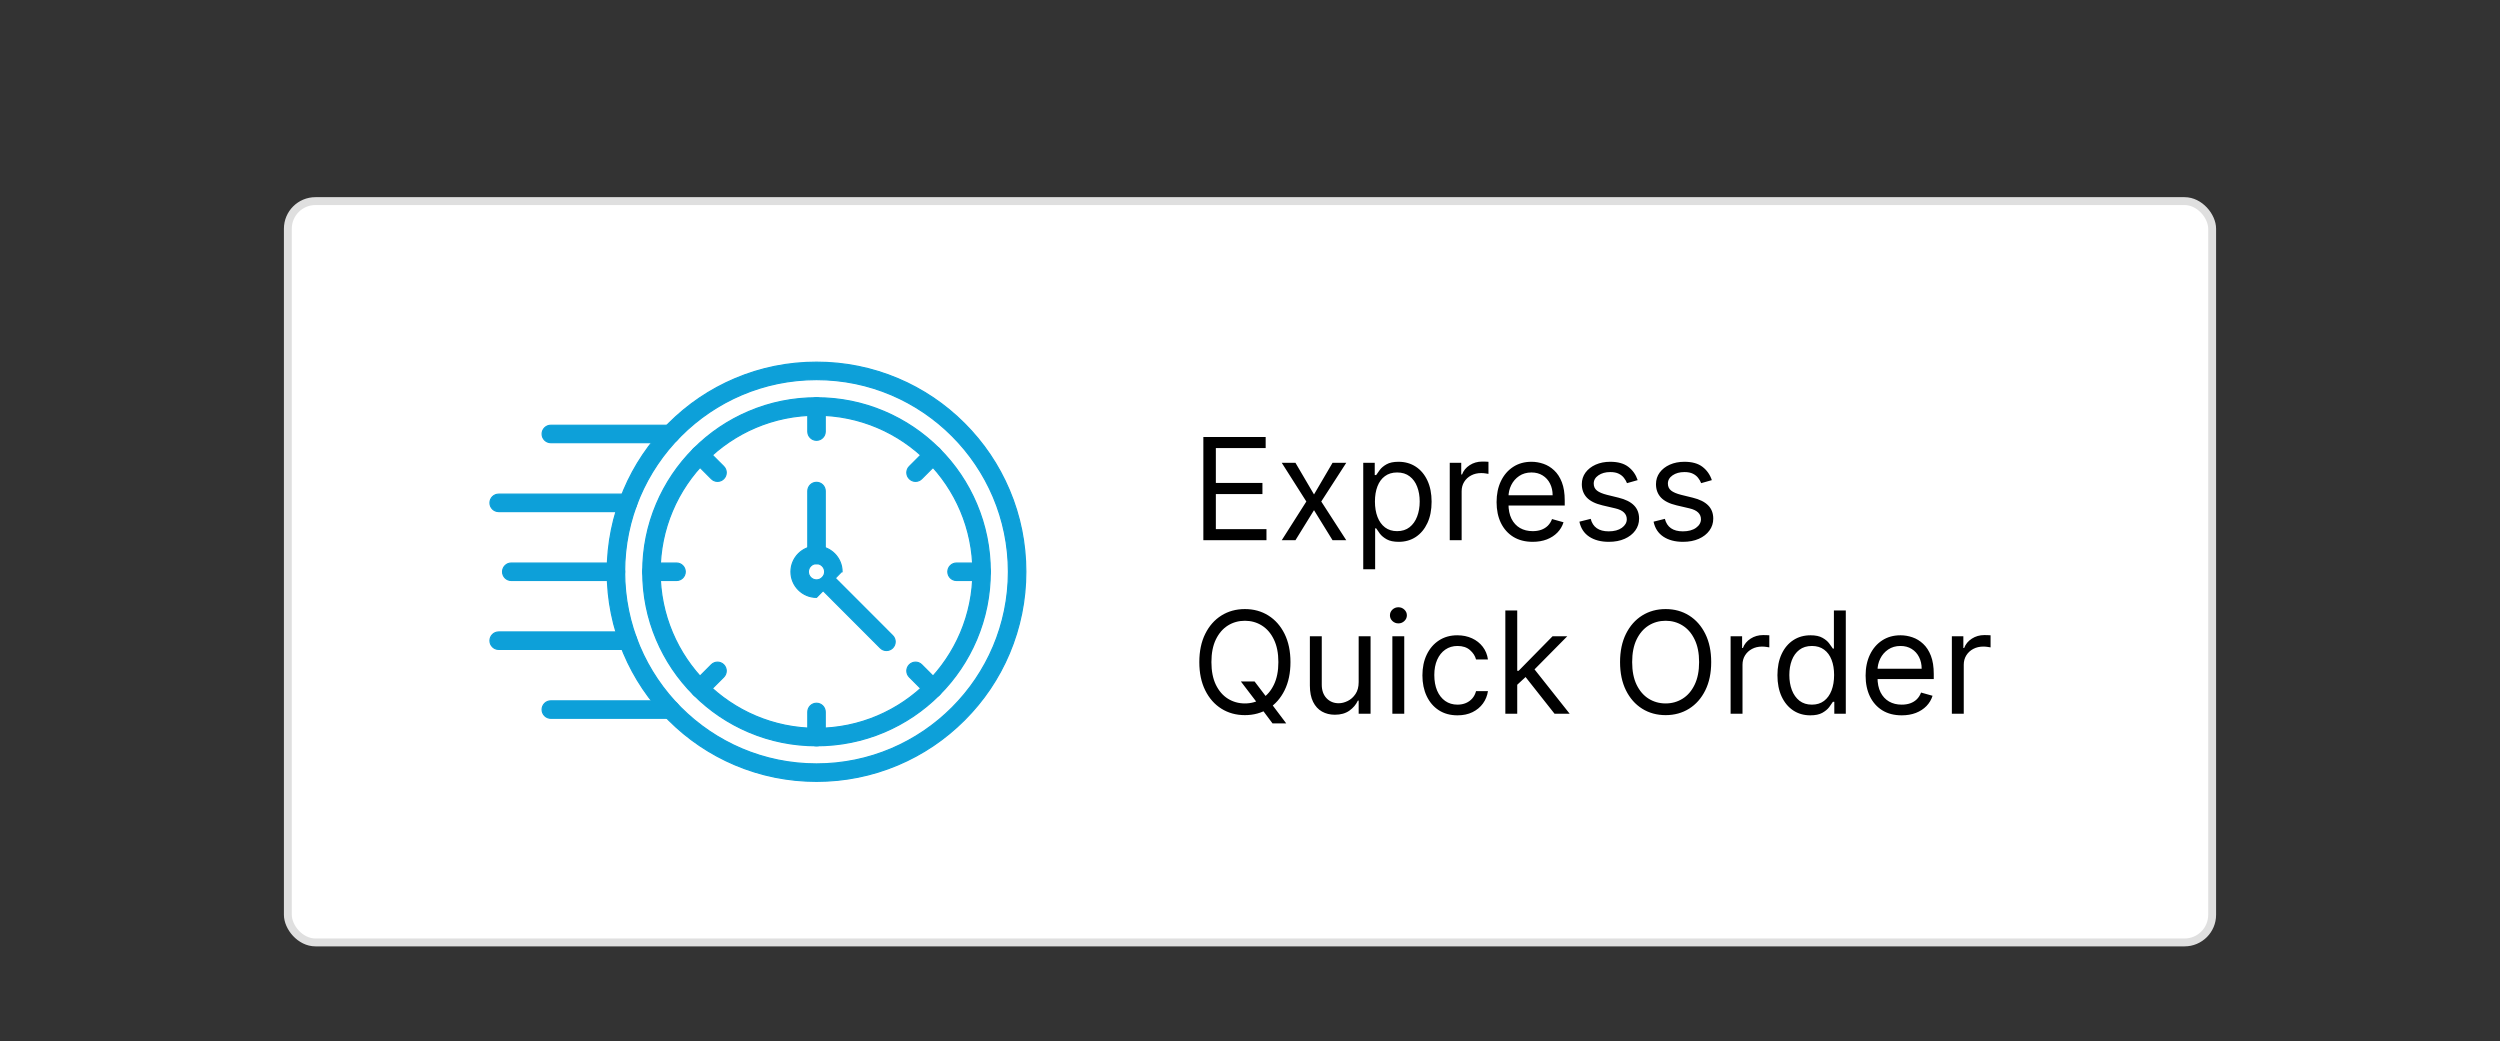 <svg width="317" height="132" viewBox="0 0 317 132" fill="none" xmlns="http://www.w3.org/2000/svg">
<rect x="0" y="0" width="317" height="132" fill="#333333" stroke="none"/>
<rect x="36.5" y="25.5" width="244" height="94" rx="3.5" fill="white"/>
<rect x="36.5" y="25.5" width="244" height="94" rx="3.5" stroke="#DFDFDF"/>
<g clip-path="url(#clip0_86_82)">
<path d="M111.623 82.158C111.839 82.38 112.118 82.485 112.402 82.485C112.686 82.485 112.97 82.374 113.185 82.159C113.617 81.727 113.617 81.027 113.185 80.595L105.852 73.252C105.421 72.82 104.721 72.82 104.29 73.252C103.859 73.684 103.859 74.384 104.29 74.816L111.623 82.158C111.623 82.158 111.623 82.158 111.623 82.158Z" fill="#0DA0D9" stroke="#0DA0D9" stroke-width="0.15"/>
<path d="M93.201 96.988L93.201 96.988C96.475 98.371 99.951 99.075 103.534 99.075C107.118 99.075 110.593 98.371 113.867 96.988L113.868 96.988C117.028 95.649 119.865 93.734 122.303 91.293C124.741 88.852 126.654 86.011 127.991 82.847L127.991 82.846C129.372 79.568 130.075 76.088 130.075 72.5C130.075 68.912 129.377 65.432 127.991 62.154C126.654 58.989 124.741 56.148 122.303 53.707C119.865 51.266 117.028 49.351 113.868 48.012L113.867 48.012C110.593 46.629 107.118 45.925 103.534 45.925C99.951 45.925 96.475 46.624 93.201 48.012C90.04 49.351 87.204 51.266 84.766 53.707C82.327 56.148 80.415 58.989 79.078 62.154L79.078 62.154C77.697 65.432 76.994 68.912 76.994 72.5C76.994 76.088 77.692 79.568 79.078 82.847C80.415 86.011 82.327 88.852 84.766 91.293C87.204 93.734 90.04 95.649 93.201 96.988ZM79.203 72.5C79.203 59.063 90.12 48.136 103.534 48.136C116.954 48.136 127.866 59.068 127.866 72.5C127.866 85.937 116.949 96.864 103.534 96.864C90.115 96.864 79.203 85.932 79.203 72.5Z" fill="#0DA0D9" stroke="#0DA0D9" stroke-width="0.15"/>
<path d="M69.843 56.132H85.029C85.64 56.132 86.134 55.637 86.134 55.026C86.134 54.416 85.64 53.921 85.029 53.921H69.843C69.233 53.921 68.739 54.416 68.739 55.026C68.739 55.637 69.233 56.132 69.843 56.132Z" fill="#0DA0D9" stroke="#0DA0D9" stroke-width="0.15"/>
<path d="M63.23 64.869H79.637C80.248 64.869 80.742 64.374 80.742 63.763C80.742 63.153 80.248 62.658 79.637 62.658H63.23C62.62 62.658 62.126 63.153 62.126 63.763C62.126 64.374 62.62 64.869 63.23 64.869Z" fill="#0DA0D9" stroke="#0DA0D9" stroke-width="0.15"/>
<path d="M64.829 73.606H78.098C78.708 73.606 79.207 73.111 79.207 72.5C79.207 71.889 78.713 71.394 78.103 71.394H64.829C64.218 71.394 63.724 71.889 63.724 72.5C63.724 73.111 64.218 73.606 64.829 73.606Z" fill="#0DA0D9" stroke="#0DA0D9" stroke-width="0.15"/>
<path d="M63.23 82.343H79.637C80.248 82.343 80.742 81.848 80.742 81.237C80.742 80.626 80.248 80.131 79.637 80.131H63.23C62.62 80.131 62.126 80.626 62.126 81.237C62.126 81.848 62.62 82.343 63.23 82.343Z" fill="#0DA0D9" stroke="#0DA0D9" stroke-width="0.15"/>
<path d="M69.843 91.079H85.029C85.64 91.079 86.134 90.584 86.134 89.973C86.134 89.363 85.64 88.868 85.029 88.868H69.843C69.233 88.868 68.739 89.363 68.739 89.973C68.739 90.584 69.233 91.079 69.843 91.079Z" fill="#0DA0D9" stroke="#0DA0D9" stroke-width="0.15"/>
<path d="M94.956 92.831L94.956 92.831C97.676 93.983 100.559 94.564 103.534 94.564C106.51 94.564 109.397 93.978 112.113 92.831L112.113 92.831C114.739 91.718 117.095 90.127 119.117 88.103C121.138 86.079 122.727 83.715 123.839 81.09L123.839 81.09C124.99 78.366 125.57 75.48 125.57 72.5C125.57 69.521 124.99 66.63 123.839 63.911C122.727 61.281 121.138 58.922 119.117 56.898C117.095 54.873 114.734 53.283 112.113 52.17L112.113 52.17C109.392 51.017 106.51 50.436 103.534 50.436C100.559 50.436 97.671 51.017 94.956 52.17C92.329 53.283 89.973 54.874 87.952 56.898C85.93 58.922 84.342 61.286 83.23 63.911L83.23 63.911C82.079 66.635 81.499 69.521 81.499 72.5C81.499 75.48 82.079 78.371 83.23 81.09C84.342 83.719 85.93 86.079 87.952 88.103C89.973 90.127 92.334 91.718 94.956 92.831ZM83.707 72.5C83.707 61.552 92.605 52.648 103.534 52.648C114.468 52.648 123.361 61.552 123.361 72.5C123.361 83.449 114.468 92.353 103.534 92.353C92.6 92.353 83.707 83.449 83.707 72.5Z" fill="#0DA0D9" stroke="#0DA0D9" stroke-width="0.15"/>
<path d="M100.293 72.5C100.293 74.289 101.748 75.746 103.534 75.746L106.701 72.5H106.776C106.776 72.5 106.776 72.5 106.776 72.5C106.776 70.711 105.321 69.254 103.534 69.254C101.748 69.254 100.293 70.711 100.293 72.5ZM102.501 72.5C102.501 71.933 102.963 71.466 103.534 71.466C104.105 71.466 104.567 71.933 104.567 72.5C104.567 73.067 104.101 73.534 103.534 73.534C102.968 73.534 102.501 73.067 102.501 72.5Z" fill="#0DA0D9" stroke="#0DA0D9" stroke-width="0.15"/>
<path d="M102.43 70.375C102.43 70.985 102.924 71.48 103.534 71.48C104.144 71.48 104.639 70.985 104.639 70.375V62.266C104.639 61.655 104.144 61.16 103.534 61.16C102.924 61.16 102.43 61.655 102.43 62.266V70.375Z" fill="#0DA0D9" stroke="#0DA0D9" stroke-width="0.15"/>
<path d="M102.43 54.722C102.43 55.333 102.924 55.828 103.534 55.828C104.144 55.828 104.639 55.333 104.639 54.722V51.542C104.639 50.931 104.144 50.436 103.534 50.436C102.924 50.436 102.43 50.931 102.43 51.542V54.722Z" fill="#0DA0D9" stroke="#0DA0D9" stroke-width="0.15"/>
<path d="M90.201 60.709C90.201 60.709 90.201 60.709 90.201 60.709C90.417 60.93 90.697 61.036 90.98 61.036C91.263 61.036 91.548 60.931 91.764 60.709C92.195 60.277 92.195 59.577 91.764 59.146L89.519 56.898C89.087 56.466 88.388 56.466 87.957 56.898C87.525 57.329 87.525 58.029 87.957 58.461L90.201 60.709Z" fill="#0DA0D9" stroke="#0DA0D9" stroke-width="0.15"/>
<path d="M82.608 73.606H85.784C86.394 73.606 86.889 73.111 86.889 72.5C86.889 71.889 86.394 71.394 85.784 71.394H82.608C81.998 71.394 81.503 71.889 81.503 72.5C81.503 73.111 81.998 73.606 82.608 73.606Z" fill="#0DA0D9" stroke="#0DA0D9" stroke-width="0.15"/>
<path d="M87.957 86.534C87.526 86.966 87.525 87.666 87.956 88.097C88.172 88.319 88.452 88.424 88.735 88.424C89.018 88.424 89.303 88.319 89.519 88.097C89.519 88.097 89.519 88.097 89.519 88.097L91.764 85.85C92.195 85.418 92.195 84.718 91.764 84.286C91.332 83.854 90.633 83.854 90.202 84.286L87.957 86.534Z" fill="#0DA0D9" stroke="#0DA0D9" stroke-width="0.15"/>
<path d="M102.43 93.459C102.43 94.069 102.924 94.564 103.534 94.564C104.144 94.564 104.639 94.069 104.639 93.459V90.278C104.639 89.667 104.144 89.172 103.534 89.172C102.924 89.172 102.43 89.667 102.43 90.278V93.459Z" fill="#0DA0D9" stroke="#0DA0D9" stroke-width="0.15"/>
<path d="M117.554 88.097C117.554 88.097 117.554 88.097 117.554 88.097C117.77 88.319 118.05 88.424 118.333 88.424C118.617 88.424 118.901 88.319 119.117 88.097C119.548 87.666 119.548 86.966 119.117 86.534L116.872 84.286C116.44 83.854 115.741 83.854 115.31 84.286C114.878 84.718 114.878 85.418 115.31 85.85L117.554 88.097Z" fill="#0DA0D9" stroke="#0DA0D9" stroke-width="0.15"/>
<path d="M121.289 73.606H124.466C125.076 73.606 125.57 73.111 125.57 72.5C125.57 71.889 125.076 71.394 124.466 71.394H121.289C120.679 71.394 120.185 71.889 120.185 72.5C120.185 73.111 120.679 73.606 121.289 73.606Z" fill="#0DA0D9" stroke="#0DA0D9" stroke-width="0.15"/>
<path d="M115.31 60.709C115.525 60.925 115.804 61.036 116.088 61.036C116.371 61.036 116.656 60.931 116.872 60.709C116.872 60.709 116.872 60.709 116.872 60.709L119.117 58.461C119.548 58.029 119.548 57.329 119.117 56.898C118.686 56.466 117.986 56.466 117.555 56.898L115.31 59.146C114.878 59.577 114.878 60.278 115.31 60.709Z" fill="#0DA0D9" stroke="#0DA0D9" stroke-width="0.15"/>
</g>
<path d="M152.585 68.5V55.409H160.486V56.815H154.17V61.239H160.077V62.645H154.17V67.094H160.588V68.5H152.585ZM164.263 58.682L166.616 62.696L168.968 58.682H170.707L167.536 63.591L170.707 68.5H168.968L166.616 64.69L164.263 68.5H162.525L165.644 63.591L162.525 58.682H164.263ZM172.859 72.182V58.682H174.317V60.242H174.496C174.606 60.071 174.76 59.854 174.956 59.59C175.156 59.321 175.442 59.082 175.812 58.874C176.187 58.66 176.694 58.554 177.334 58.554C178.16 58.554 178.889 58.761 179.52 59.174C180.15 59.587 180.643 60.173 180.996 60.932C181.35 61.69 181.527 62.585 181.527 63.617C181.527 64.656 181.35 65.558 180.996 66.32C180.643 67.079 180.153 67.667 179.526 68.085C178.9 68.498 178.177 68.704 177.359 68.704C176.729 68.704 176.224 68.6 175.844 68.391C175.465 68.178 175.173 67.938 174.969 67.669C174.764 67.396 174.606 67.171 174.496 66.992H174.368V72.182H172.859ZM174.342 63.591C174.342 64.332 174.451 64.987 174.668 65.553C174.885 66.116 175.203 66.557 175.621 66.876C176.038 67.192 176.55 67.349 177.155 67.349C177.785 67.349 178.312 67.183 178.733 66.851C179.16 66.514 179.479 66.062 179.692 65.496C179.91 64.925 180.018 64.29 180.018 63.591C180.018 62.901 179.912 62.278 179.699 61.724C179.49 61.166 179.172 60.725 178.746 60.401C178.324 60.073 177.794 59.909 177.155 59.909C176.541 59.909 176.025 60.065 175.608 60.376C175.19 60.682 174.875 61.113 174.662 61.667C174.449 62.217 174.342 62.858 174.342 63.591ZM183.828 68.5V58.682H185.285V60.165H185.388C185.567 59.679 185.89 59.285 186.359 58.982C186.828 58.68 187.356 58.528 187.944 58.528C188.055 58.528 188.194 58.531 188.36 58.535C188.526 58.539 188.652 58.545 188.737 58.554V60.088C188.686 60.075 188.569 60.056 188.385 60.031C188.206 60.001 188.017 59.986 187.817 59.986C187.339 59.986 186.913 60.086 186.538 60.286C186.167 60.482 185.873 60.755 185.656 61.104C185.443 61.45 185.336 61.844 185.336 62.287V68.5H183.828ZM194.343 68.704C193.397 68.704 192.581 68.496 191.895 68.078C191.213 67.656 190.687 67.068 190.316 66.314C189.949 65.555 189.766 64.673 189.766 63.668C189.766 62.662 189.949 61.776 190.316 61.008C190.687 60.237 191.202 59.636 191.863 59.206C192.528 58.771 193.303 58.554 194.189 58.554C194.701 58.554 195.206 58.639 195.704 58.81C196.203 58.98 196.657 59.257 197.066 59.641C197.475 60.02 197.801 60.523 198.044 61.149C198.287 61.776 198.408 62.547 198.408 63.463V64.102H190.84V62.798H196.874C196.874 62.244 196.763 61.75 196.542 61.315C196.324 60.881 196.013 60.538 195.608 60.286C195.208 60.035 194.735 59.909 194.189 59.909C193.589 59.909 193.069 60.058 192.63 60.356C192.195 60.651 191.861 61.034 191.626 61.507C191.392 61.98 191.275 62.487 191.275 63.028V63.898C191.275 64.639 191.403 65.268 191.658 65.783C191.918 66.295 192.278 66.685 192.738 66.953C193.199 67.217 193.733 67.349 194.343 67.349C194.739 67.349 195.097 67.294 195.417 67.183C195.741 67.068 196.02 66.898 196.254 66.672C196.488 66.442 196.67 66.156 196.797 65.815L198.255 66.224C198.101 66.719 197.844 67.153 197.481 67.528C197.119 67.899 196.672 68.189 196.139 68.398C195.606 68.602 195.008 68.704 194.343 68.704ZM207.657 60.881L206.302 61.264C206.217 61.038 206.091 60.819 205.925 60.606C205.763 60.389 205.542 60.209 205.26 60.069C204.979 59.928 204.619 59.858 204.18 59.858C203.579 59.858 203.079 59.996 202.678 60.273C202.282 60.546 202.084 60.894 202.084 61.315C202.084 61.69 202.22 61.986 202.493 62.204C202.765 62.421 203.192 62.602 203.771 62.747L205.229 63.105C206.106 63.318 206.76 63.644 207.191 64.083C207.621 64.518 207.836 65.078 207.836 65.764C207.836 66.327 207.675 66.829 207.351 67.273C207.031 67.716 206.584 68.065 206.008 68.321C205.433 68.577 204.764 68.704 204.001 68.704C203 68.704 202.171 68.487 201.515 68.053C200.858 67.618 200.443 66.983 200.268 66.148L201.7 65.79C201.836 66.318 202.094 66.715 202.474 66.979C202.857 67.243 203.358 67.375 203.976 67.375C204.679 67.375 205.237 67.226 205.65 66.928C206.068 66.625 206.277 66.263 206.277 65.841C206.277 65.5 206.157 65.215 205.919 64.984C205.68 64.75 205.314 64.575 204.819 64.46L203.183 64.077C202.284 63.864 201.623 63.533 201.202 63.086C200.784 62.634 200.575 62.07 200.575 61.392C200.575 60.838 200.731 60.348 201.042 59.922C201.357 59.496 201.785 59.161 202.327 58.918C202.872 58.675 203.49 58.554 204.18 58.554C205.152 58.554 205.915 58.767 206.469 59.193C207.027 59.619 207.423 60.182 207.657 60.881ZM217.062 60.881L215.707 61.264C215.621 61.038 215.496 60.819 215.33 60.606C215.168 60.389 214.946 60.209 214.665 60.069C214.384 59.928 214.023 59.858 213.585 59.858C212.984 59.858 212.483 59.996 212.082 60.273C211.686 60.546 211.488 60.894 211.488 61.315C211.488 61.69 211.624 61.986 211.897 62.204C212.17 62.421 212.596 62.602 213.175 62.747L214.633 63.105C215.511 63.318 216.165 63.644 216.595 64.083C217.026 64.518 217.241 65.078 217.241 65.764C217.241 66.327 217.079 66.829 216.755 67.273C216.435 67.716 215.988 68.065 215.413 68.321C214.837 68.577 214.168 68.704 213.406 68.704C212.404 68.704 211.575 68.487 210.919 68.053C210.263 67.618 209.847 66.983 209.673 66.148L211.104 65.79C211.241 66.318 211.499 66.715 211.878 66.979C212.261 67.243 212.762 67.375 213.38 67.375C214.083 67.375 214.641 67.226 215.055 66.928C215.472 66.625 215.681 66.263 215.681 65.841C215.681 65.5 215.562 65.215 215.323 64.984C215.085 64.75 214.718 64.575 214.224 64.46L212.587 64.077C211.688 63.864 211.028 63.533 210.606 63.086C210.188 62.634 209.979 62.07 209.979 61.392C209.979 60.838 210.135 60.348 210.446 59.922C210.761 59.496 211.19 59.161 211.731 58.918C212.276 58.675 212.894 58.554 213.585 58.554C214.556 58.554 215.319 58.767 215.873 59.193C216.431 59.619 216.827 60.182 217.062 60.881ZM157.341 86.409H159.08L160.537 88.327L160.92 88.838L163.094 91.727H161.355L159.923 89.81L159.565 89.324L157.341 86.409ZM163.631 83.954C163.631 85.335 163.381 86.528 162.883 87.534C162.384 88.54 161.7 89.315 160.831 89.861C159.962 90.406 158.969 90.679 157.852 90.679C156.736 90.679 155.743 90.406 154.874 89.861C154.004 89.315 153.32 88.54 152.822 87.534C152.323 86.528 152.074 85.335 152.074 83.954C152.074 82.574 152.323 81.381 152.822 80.375C153.32 79.369 154.004 78.594 154.874 78.048C155.743 77.503 156.736 77.23 157.852 77.23C158.969 77.23 159.962 77.503 160.831 78.048C161.7 78.594 162.384 79.369 162.883 80.375C163.381 81.381 163.631 82.574 163.631 83.954ZM162.097 83.954C162.097 82.821 161.907 81.864 161.528 81.085C161.153 80.305 160.643 79.715 160 79.314C159.361 78.913 158.645 78.713 157.852 78.713C157.06 78.713 156.342 78.913 155.698 79.314C155.059 79.715 154.55 80.305 154.17 81.085C153.795 81.864 153.608 82.821 153.608 83.954C153.608 85.088 153.795 86.045 154.17 86.825C154.55 87.604 155.059 88.195 155.698 88.595C156.342 88.996 157.06 89.196 157.852 89.196C158.645 89.196 159.361 88.996 160 88.595C160.643 88.195 161.153 87.604 161.528 86.825C161.907 86.045 162.097 85.088 162.097 83.954ZM172.279 86.486V80.682H173.788V90.5H172.279V88.838H172.177C171.947 89.337 171.589 89.761 171.103 90.11C170.617 90.455 170.004 90.628 169.262 90.628C168.648 90.628 168.103 90.494 167.626 90.225C167.148 89.952 166.773 89.543 166.501 88.998C166.228 88.448 166.092 87.756 166.092 86.921V80.682H167.6V86.818C167.6 87.534 167.8 88.105 168.201 88.531C168.606 88.957 169.121 89.171 169.748 89.171C170.123 89.171 170.504 89.075 170.892 88.883C171.284 88.691 171.612 88.397 171.876 88.001C172.145 87.604 172.279 87.099 172.279 86.486ZM176.551 90.5V80.682H178.059V90.5H176.551ZM177.318 79.046C177.024 79.046 176.77 78.945 176.557 78.745C176.348 78.545 176.244 78.304 176.244 78.023C176.244 77.742 176.348 77.501 176.557 77.3C176.77 77.1 177.024 77 177.318 77C177.612 77 177.863 77.1 178.072 77.3C178.285 77.501 178.392 77.742 178.392 78.023C178.392 78.304 178.285 78.545 178.072 78.745C177.863 78.945 177.612 79.046 177.318 79.046ZM184.811 90.704C183.89 90.704 183.098 90.487 182.433 90.053C181.768 89.618 181.257 89.019 180.899 88.256C180.541 87.494 180.362 86.622 180.362 85.642C180.362 84.645 180.545 83.765 180.912 83.002C181.282 82.235 181.798 81.636 182.458 81.206C183.123 80.771 183.899 80.554 184.785 80.554C185.475 80.554 186.098 80.682 186.652 80.938C187.206 81.193 187.659 81.551 188.013 82.011C188.367 82.472 188.586 83.008 188.672 83.622H187.163C187.048 83.175 186.792 82.778 186.396 82.433C186.004 82.084 185.475 81.909 184.811 81.909C184.223 81.909 183.707 82.062 183.264 82.369C182.825 82.672 182.482 83.1 182.235 83.654C181.992 84.204 181.87 84.849 181.87 85.591C181.87 86.349 181.99 87.01 182.228 87.572C182.471 88.135 182.812 88.572 183.251 88.883C183.694 89.194 184.214 89.349 184.811 89.349C185.203 89.349 185.559 89.281 185.878 89.145C186.198 89.008 186.468 88.812 186.69 88.557C186.912 88.301 187.069 87.994 187.163 87.636H188.672C188.586 88.216 188.375 88.738 188.039 89.202C187.706 89.663 187.265 90.029 186.716 90.302C186.17 90.57 185.535 90.704 184.811 90.704ZM192.283 86.921L192.257 85.054H192.564L196.86 80.682H198.726L194.15 85.31H194.022L192.283 86.921ZM190.877 90.5V77.409H192.385V90.5H190.877ZM197.115 90.5L193.28 85.642L194.354 84.594L199.033 90.5H197.115ZM216.98 83.954C216.98 85.335 216.731 86.528 216.232 87.534C215.734 88.54 215.05 89.315 214.181 89.861C213.311 90.406 212.318 90.679 211.202 90.679C210.085 90.679 209.093 90.406 208.223 89.861C207.354 89.315 206.67 88.54 206.171 87.534C205.673 86.528 205.423 85.335 205.423 83.954C205.423 82.574 205.673 81.381 206.171 80.375C206.67 79.369 207.354 78.594 208.223 78.048C209.093 77.503 210.085 77.23 211.202 77.23C212.318 77.23 213.311 77.503 214.181 78.048C215.05 78.594 215.734 79.369 216.232 80.375C216.731 81.381 216.98 82.574 216.98 83.954ZM215.446 83.954C215.446 82.821 215.257 81.864 214.877 81.085C214.502 80.305 213.993 79.715 213.35 79.314C212.71 78.913 211.994 78.713 211.202 78.713C210.409 78.713 209.691 78.913 209.048 79.314C208.409 79.715 207.899 80.305 207.52 81.085C207.145 81.864 206.958 82.821 206.958 83.954C206.958 85.088 207.145 86.045 207.52 86.825C207.899 87.604 208.409 88.195 209.048 88.595C209.691 88.996 210.409 89.196 211.202 89.196C211.994 89.196 212.71 88.996 213.35 88.595C213.993 88.195 214.502 87.604 214.877 86.825C215.257 86.045 215.446 85.088 215.446 83.954ZM219.441 90.5V80.682H220.899V82.165H221.001C221.18 81.679 221.504 81.285 221.972 80.982C222.441 80.68 222.97 80.528 223.558 80.528C223.669 80.528 223.807 80.531 223.973 80.535C224.139 80.539 224.265 80.546 224.35 80.554V82.088C224.299 82.075 224.182 82.056 223.999 82.031C223.82 82.001 223.63 81.986 223.43 81.986C222.953 81.986 222.526 82.086 222.151 82.286C221.781 82.482 221.487 82.755 221.269 83.104C221.056 83.45 220.95 83.844 220.95 84.287V90.5H219.441ZM229.547 90.704C228.729 90.704 228.007 90.498 227.38 90.085C226.754 89.667 226.264 89.079 225.91 88.32C225.556 87.558 225.379 86.656 225.379 85.617C225.379 84.585 225.556 83.69 225.91 82.932C226.264 82.173 226.756 81.587 227.387 81.174C228.017 80.761 228.746 80.554 229.573 80.554C230.212 80.554 230.717 80.66 231.088 80.874C231.463 81.082 231.748 81.321 231.944 81.59C232.144 81.854 232.3 82.071 232.411 82.242H232.539V77.409H234.047V90.5H232.59V88.992H232.411C232.3 89.171 232.142 89.396 231.938 89.669C231.733 89.938 231.441 90.178 231.062 90.391C230.683 90.6 230.178 90.704 229.547 90.704ZM229.752 89.349C230.357 89.349 230.868 89.192 231.286 88.876C231.703 88.557 232.021 88.116 232.238 87.553C232.455 86.987 232.564 86.332 232.564 85.591C232.564 84.858 232.458 84.217 232.244 83.667C232.031 83.113 231.716 82.683 231.298 82.376C230.881 82.065 230.365 81.909 229.752 81.909C229.112 81.909 228.58 82.073 228.154 82.401C227.732 82.725 227.414 83.166 227.201 83.724C226.992 84.278 226.888 84.901 226.888 85.591C226.888 86.29 226.994 86.925 227.208 87.496C227.425 88.062 227.744 88.514 228.166 88.851C228.593 89.183 229.121 89.349 229.752 89.349ZM241.136 90.704C240.19 90.704 239.374 90.496 238.688 90.078C238.006 89.656 237.48 89.068 237.109 88.314C236.742 87.555 236.559 86.673 236.559 85.668C236.559 84.662 236.742 83.776 237.109 83.008C237.48 82.237 237.995 81.636 238.656 81.206C239.32 80.771 240.096 80.554 240.982 80.554C241.494 80.554 241.999 80.639 242.497 80.81C242.996 80.98 243.45 81.257 243.859 81.641C244.268 82.02 244.594 82.523 244.837 83.149C245.08 83.776 245.201 84.547 245.201 85.463V86.102H237.633V84.798H243.667C243.667 84.244 243.556 83.75 243.335 83.315C243.117 82.881 242.806 82.538 242.401 82.286C242.001 82.035 241.528 81.909 240.982 81.909C240.382 81.909 239.862 82.058 239.423 82.356C238.988 82.651 238.654 83.034 238.419 83.507C238.185 83.98 238.068 84.487 238.068 85.028V85.898C238.068 86.639 238.195 87.268 238.451 87.783C238.711 88.295 239.071 88.685 239.531 88.953C239.992 89.217 240.526 89.349 241.136 89.349C241.532 89.349 241.89 89.294 242.21 89.183C242.534 89.068 242.813 88.898 243.047 88.672C243.281 88.442 243.463 88.156 243.59 87.815L245.048 88.224C244.894 88.719 244.637 89.153 244.274 89.528C243.912 89.899 243.465 90.189 242.932 90.398C242.399 90.602 241.801 90.704 241.136 90.704ZM247.496 90.5V80.682H248.953V82.165H249.056C249.235 81.679 249.558 81.285 250.027 80.982C250.496 80.68 251.024 80.528 251.612 80.528C251.723 80.528 251.862 80.531 252.028 80.535C252.194 80.539 252.32 80.546 252.405 80.554V82.088C252.354 82.075 252.237 82.056 252.053 82.031C251.874 82.001 251.685 81.986 251.485 81.986C251.007 81.986 250.581 82.086 250.206 82.286C249.835 82.482 249.541 82.755 249.324 83.104C249.111 83.45 249.004 83.844 249.004 84.287V90.5H247.496Z" fill="black"/>
<defs>
<clipPath id="clip0_86_82">
<rect width="70" height="55" fill="white" transform="translate(61 45)"/>
</clipPath>
</defs>
</svg>
